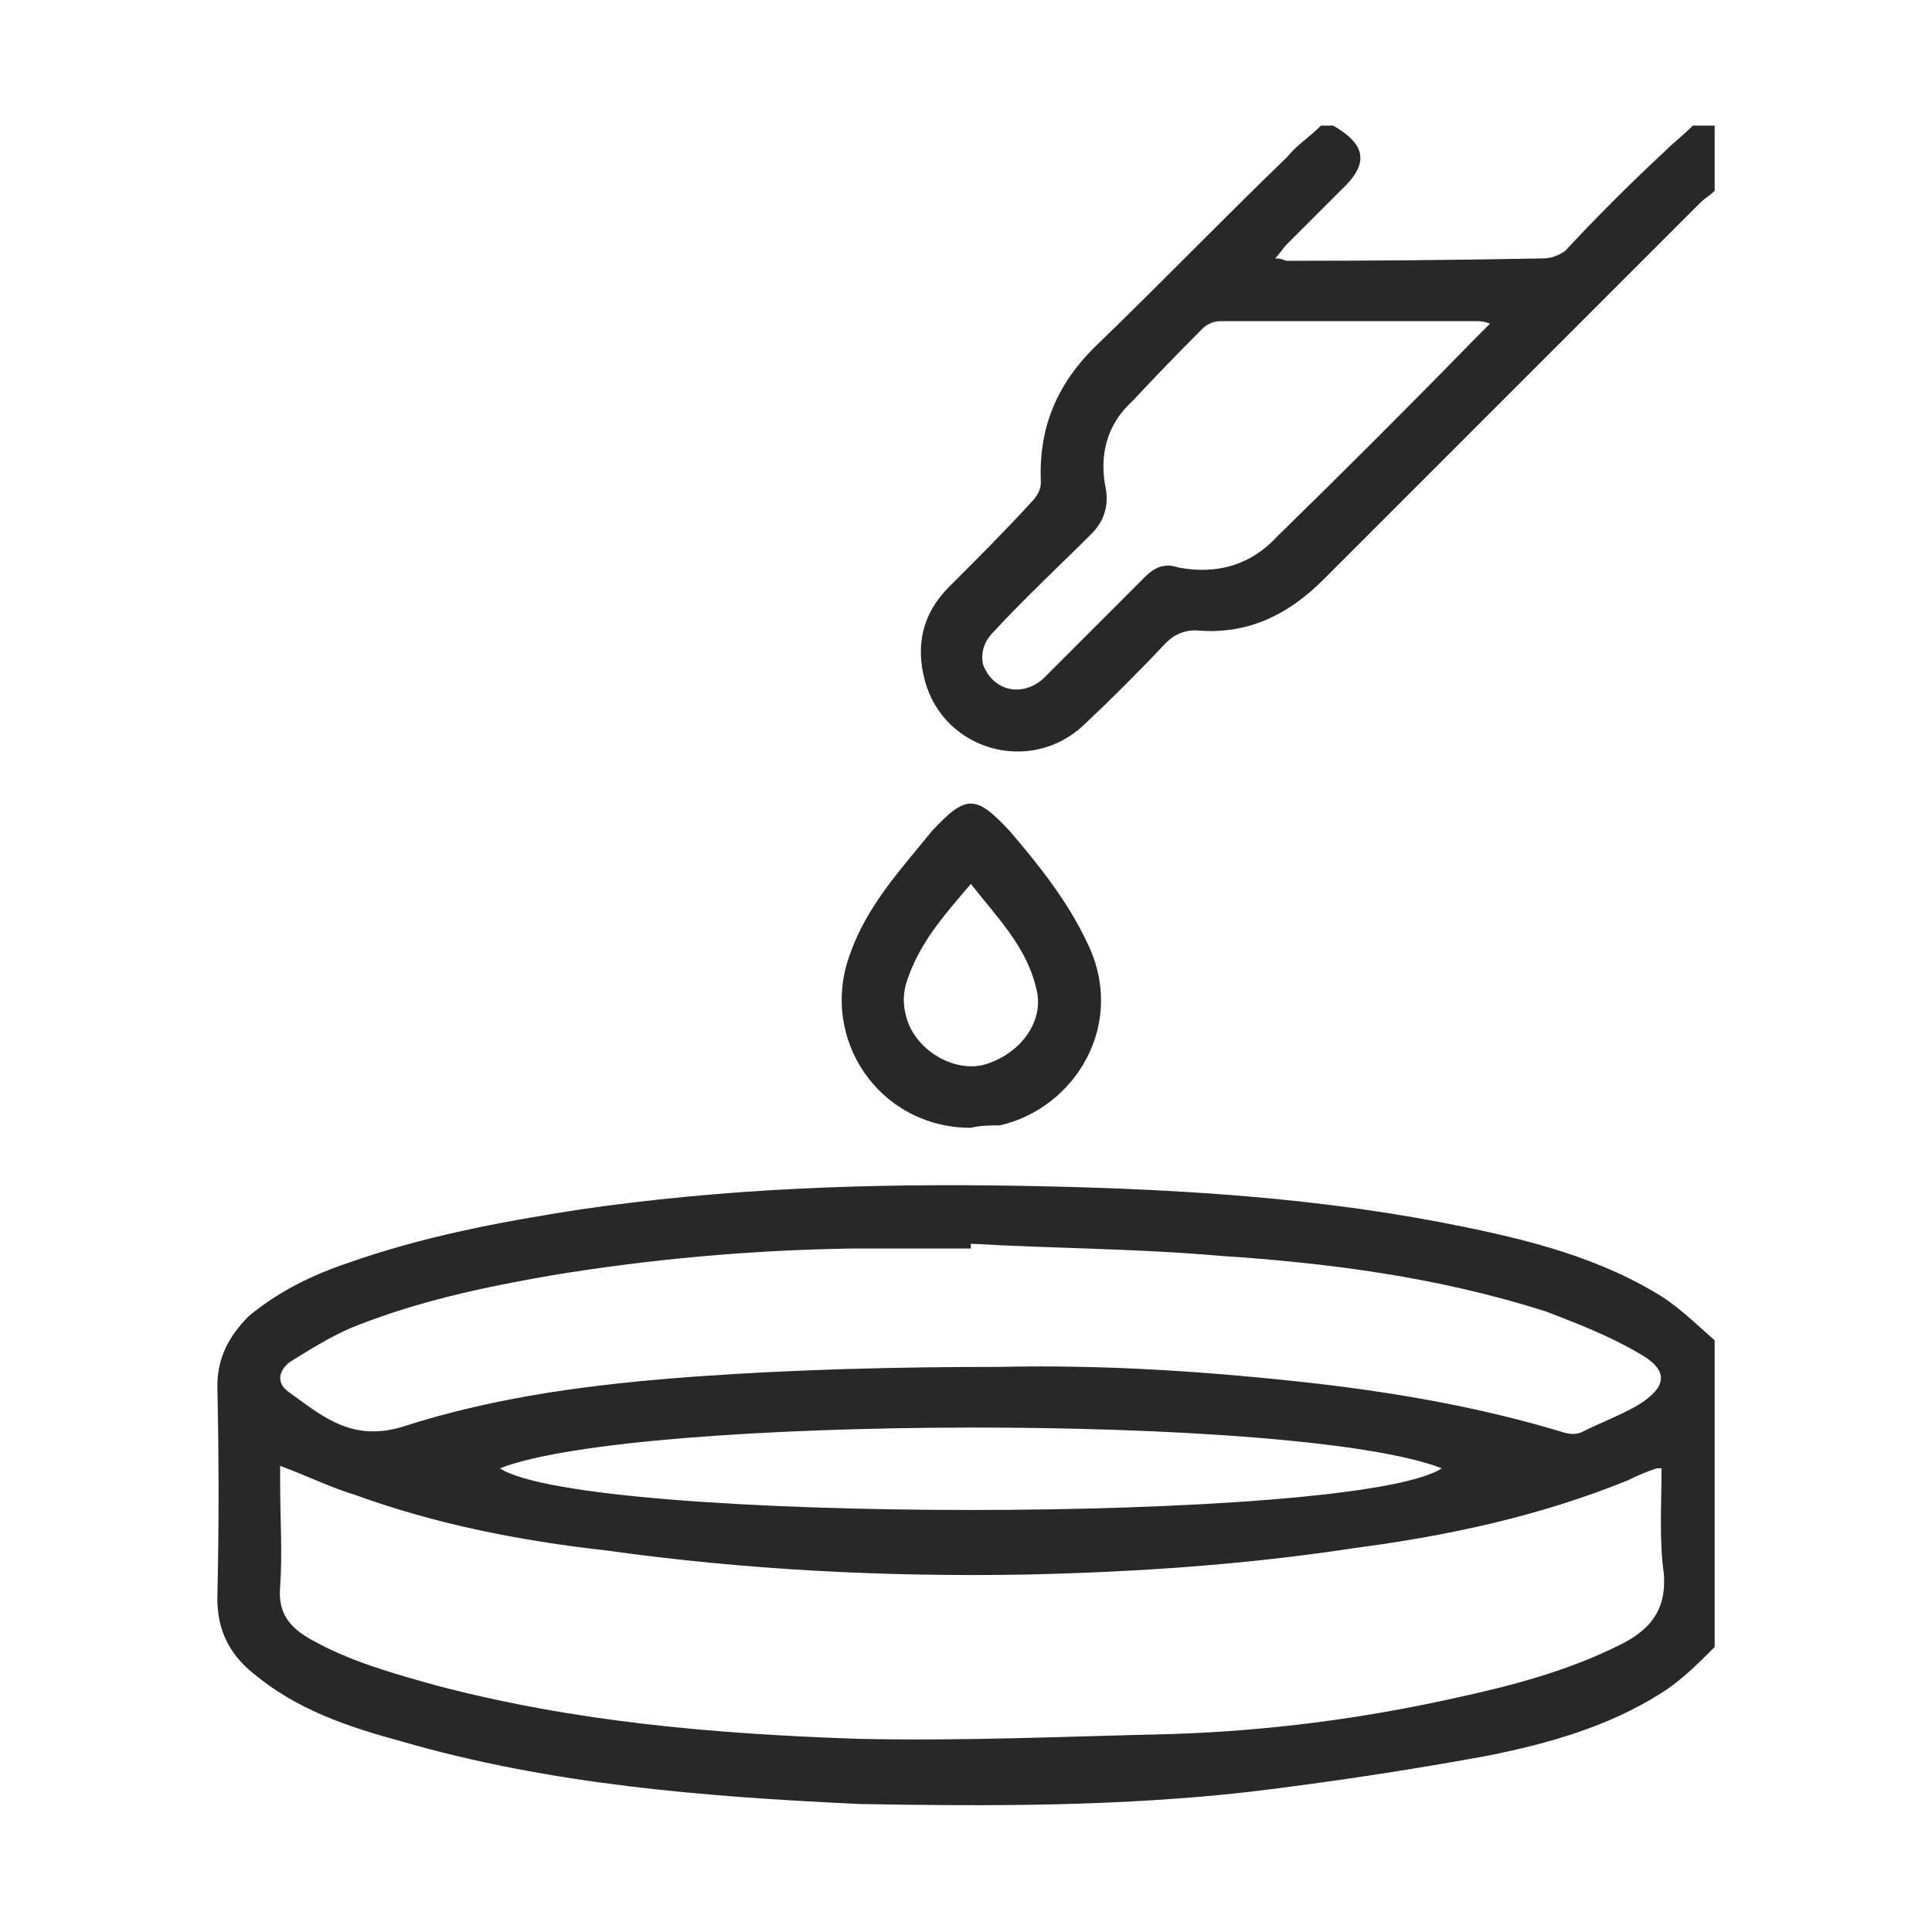 <?xml version="1.0" encoding="UTF-8"?> <svg xmlns="http://www.w3.org/2000/svg" version="1.2" viewBox="0 0 80 80" width="80" height="80"><defs><clipPath id="cp1"><path d="m80 0v80h-80v-80z"></path></clipPath><clipPath id="cp2"><path d="m80 0v80h-80v-80z"></path></clipPath><clipPath id="cp3"><path d="m80 0v80h-80v-80z"></path></clipPath></defs><style>.a{fill:#282828}</style><filter id="f0"><feFlood flood-color="#5b657e" flood-opacity="1"></feFlood><feBlend mode="normal" in2="SourceGraphic"></feBlend><feComposite in2="SourceAlpha" operator="in"></feComposite></filter><g filter="url(#f0)"><g clip-path="url(#cp1)"><path class="a" d="m71 68.2c-0.7 0.7-1.4 1.4-2.2 1.9-2.2 1.4-4.7 2.1-7.2 2.6q-4.9 0.9-9.9 1.5c-5.3 0.6-10.7 0.6-16.1 0.5-6.4-0.3-12.8-0.8-19-2.6-2.2-0.6-4.3-1.3-6.1-2.8-1-0.8-1.5-1.8-1.5-3.1q0.1-4.4 0-8.8c0-1.2 0.5-2.1 1.3-2.9 1.2-1 2.6-1.7 4.1-2.2 3.1-1.1 6.3-1.7 9.5-2.2 6.1-0.9 12.1-1.1 18.2-1 5.8 0.1 11.7 0.4 17.5 1.5 3.1 0.6 6.2 1.3 8.9 2.9 0.9 0.5 1.7 1.3 2.5 2zm-30.8-16.7q0 0.1 0 0.2c-1.7 0-3.4 0-5 0q-6.2 0.1-12.3 1.1c-2.9 0.5-5.7 1.1-8.4 2.2-0.9 0.4-1.7 0.9-2.5 1.4-0.4 0.3-0.6 0.8-0.1 1.2 1.4 1 2.6 2.1 4.7 1.5 4-1.3 8.1-1.8 12.2-2.1 4.2-0.3 8.4-0.4 12.6-0.4 4.4-0.1 8.8 0.2 13.2 0.7 3.4 0.4 6.8 1 10.1 2 0.3 0.1 0.6 0.1 0.8 0 0.8-0.4 1.6-0.7 2.3-1.1 1.3-0.8 1.3-1.5 0-2.2-1.2-0.7-2.5-1.2-3.8-1.7-4.4-1.4-8.9-2-13.5-2.3-3.4-0.3-6.8-0.3-10.3-0.5zm28.6 9.3c-0.1 0-0.2 0-0.2 0q-0.6 0.2-1.2 0.5c-3.7 1.5-7.5 2.3-11.3 2.8-4.6 0.7-9.1 1-13.7 1.1-5.8 0.1-11.6-0.2-17.3-1-3.6-0.4-7.1-1.1-10.4-2.3-1-0.3-2-0.8-3.1-1.2q0 0.4 0 0.7c0 1.5 0.1 2.9 0 4.3-0.1 1.1 0.4 1.7 1.3 2.2 1.6 0.9 3.4 1.4 5.2 1.9 5.7 1.5 11.5 2 17.4 2.2 4.4 0.1 8.7-0.1 13.1-0.2q5.9-0.2 11.7-1.5c2.3-0.5 4.6-1.1 6.8-2.2 1.2-0.6 1.9-1.4 1.8-2.9-0.2-1.4-0.1-2.9-0.1-4.4zm-9.1 0c-5.9-2.3-33.4-2.2-39 0 3.5 2.3 35.5 2.3 39 0z"></path></g><g clip-path="url(#cp2)"><path class="a" d="m71 7.9c-0.2 0.2-0.4 0.3-0.6 0.5q-7.8 7.8-15.6 15.6c-1.5 1.5-3.2 2.3-5.3 2.1-0.5 0-0.9 0.2-1.2 0.5q-1.7 1.8-3.4 3.4c-2.2 2.1-5.8 1.1-6.6-1.8-0.4-1.5-0.1-2.8 1-3.9 1.2-1.2 2.3-2.3 3.4-3.5 0.2-0.2 0.4-0.5 0.4-0.8-0.1-2.2 0.6-4 2.2-5.6 2.7-2.6 5.3-5.3 8-7.9 0.4-0.5 0.9-0.8 1.4-1.3h0.5c1.4 0.8 1.5 1.6 0.3 2.7q-1.1 1.1-2.2 2.2c-0.2 0.2-0.3 0.4-0.5 0.6 0.3 0 0.4 0.1 0.5 0.1q5.3 0 10.6-0.1c0.3 0 0.6-0.1 0.9-0.3 1.3-1.4 2.7-2.8 4.1-4.1 0.4-0.4 0.8-0.7 1.2-1.1h0.9zm-9.3 5.5c-0.3-0.1-0.4-0.1-0.5-0.1q-5.3 0-10.7 0c-0.2 0-0.5 0.1-0.7 0.3q-1.5 1.5-2.9 3c-1.1 1-1.4 2.3-1.1 3.7 0.1 0.7-0.1 1.3-0.6 1.8-1.3 1.3-2.7 2.6-4 4-0.4 0.4-0.6 0.8-0.5 1.4 0.4 1.1 1.6 1.4 2.5 0.6q2.1-2.1 4.2-4.2c0.4-0.4 0.8-0.6 1.4-0.4 1.6 0.3 3-0.1 4.1-1.3q4.2-4.1 8.3-8.3c0.1-0.1 0.3-0.3 0.5-0.5z"></path></g><g clip-path="url(#cp3)"><path class="a" d="m40.2 46.7c-3.8 0-6.3-3.7-5-7.2 0.7-2 2.1-3.5 3.4-5.1 1.4-1.5 1.8-1.5 3.2 0 1.2 1.4 2.4 2.9 3.2 4.6 1.7 3.4-0.5 6.9-3.6 7.6-0.4 0-0.8 0-1.2 0.1zm0-10.1c-1.1 1.3-2.2 2.5-2.7 4.2-0.1 0.4-0.1 0.8 0 1.2 0.3 1.4 1.9 2.4 3.2 2.1 1.5-0.4 2.6-1.8 2.2-3.2-0.4-1.7-1.6-2.9-2.7-4.3z"></path></g></g></svg> 